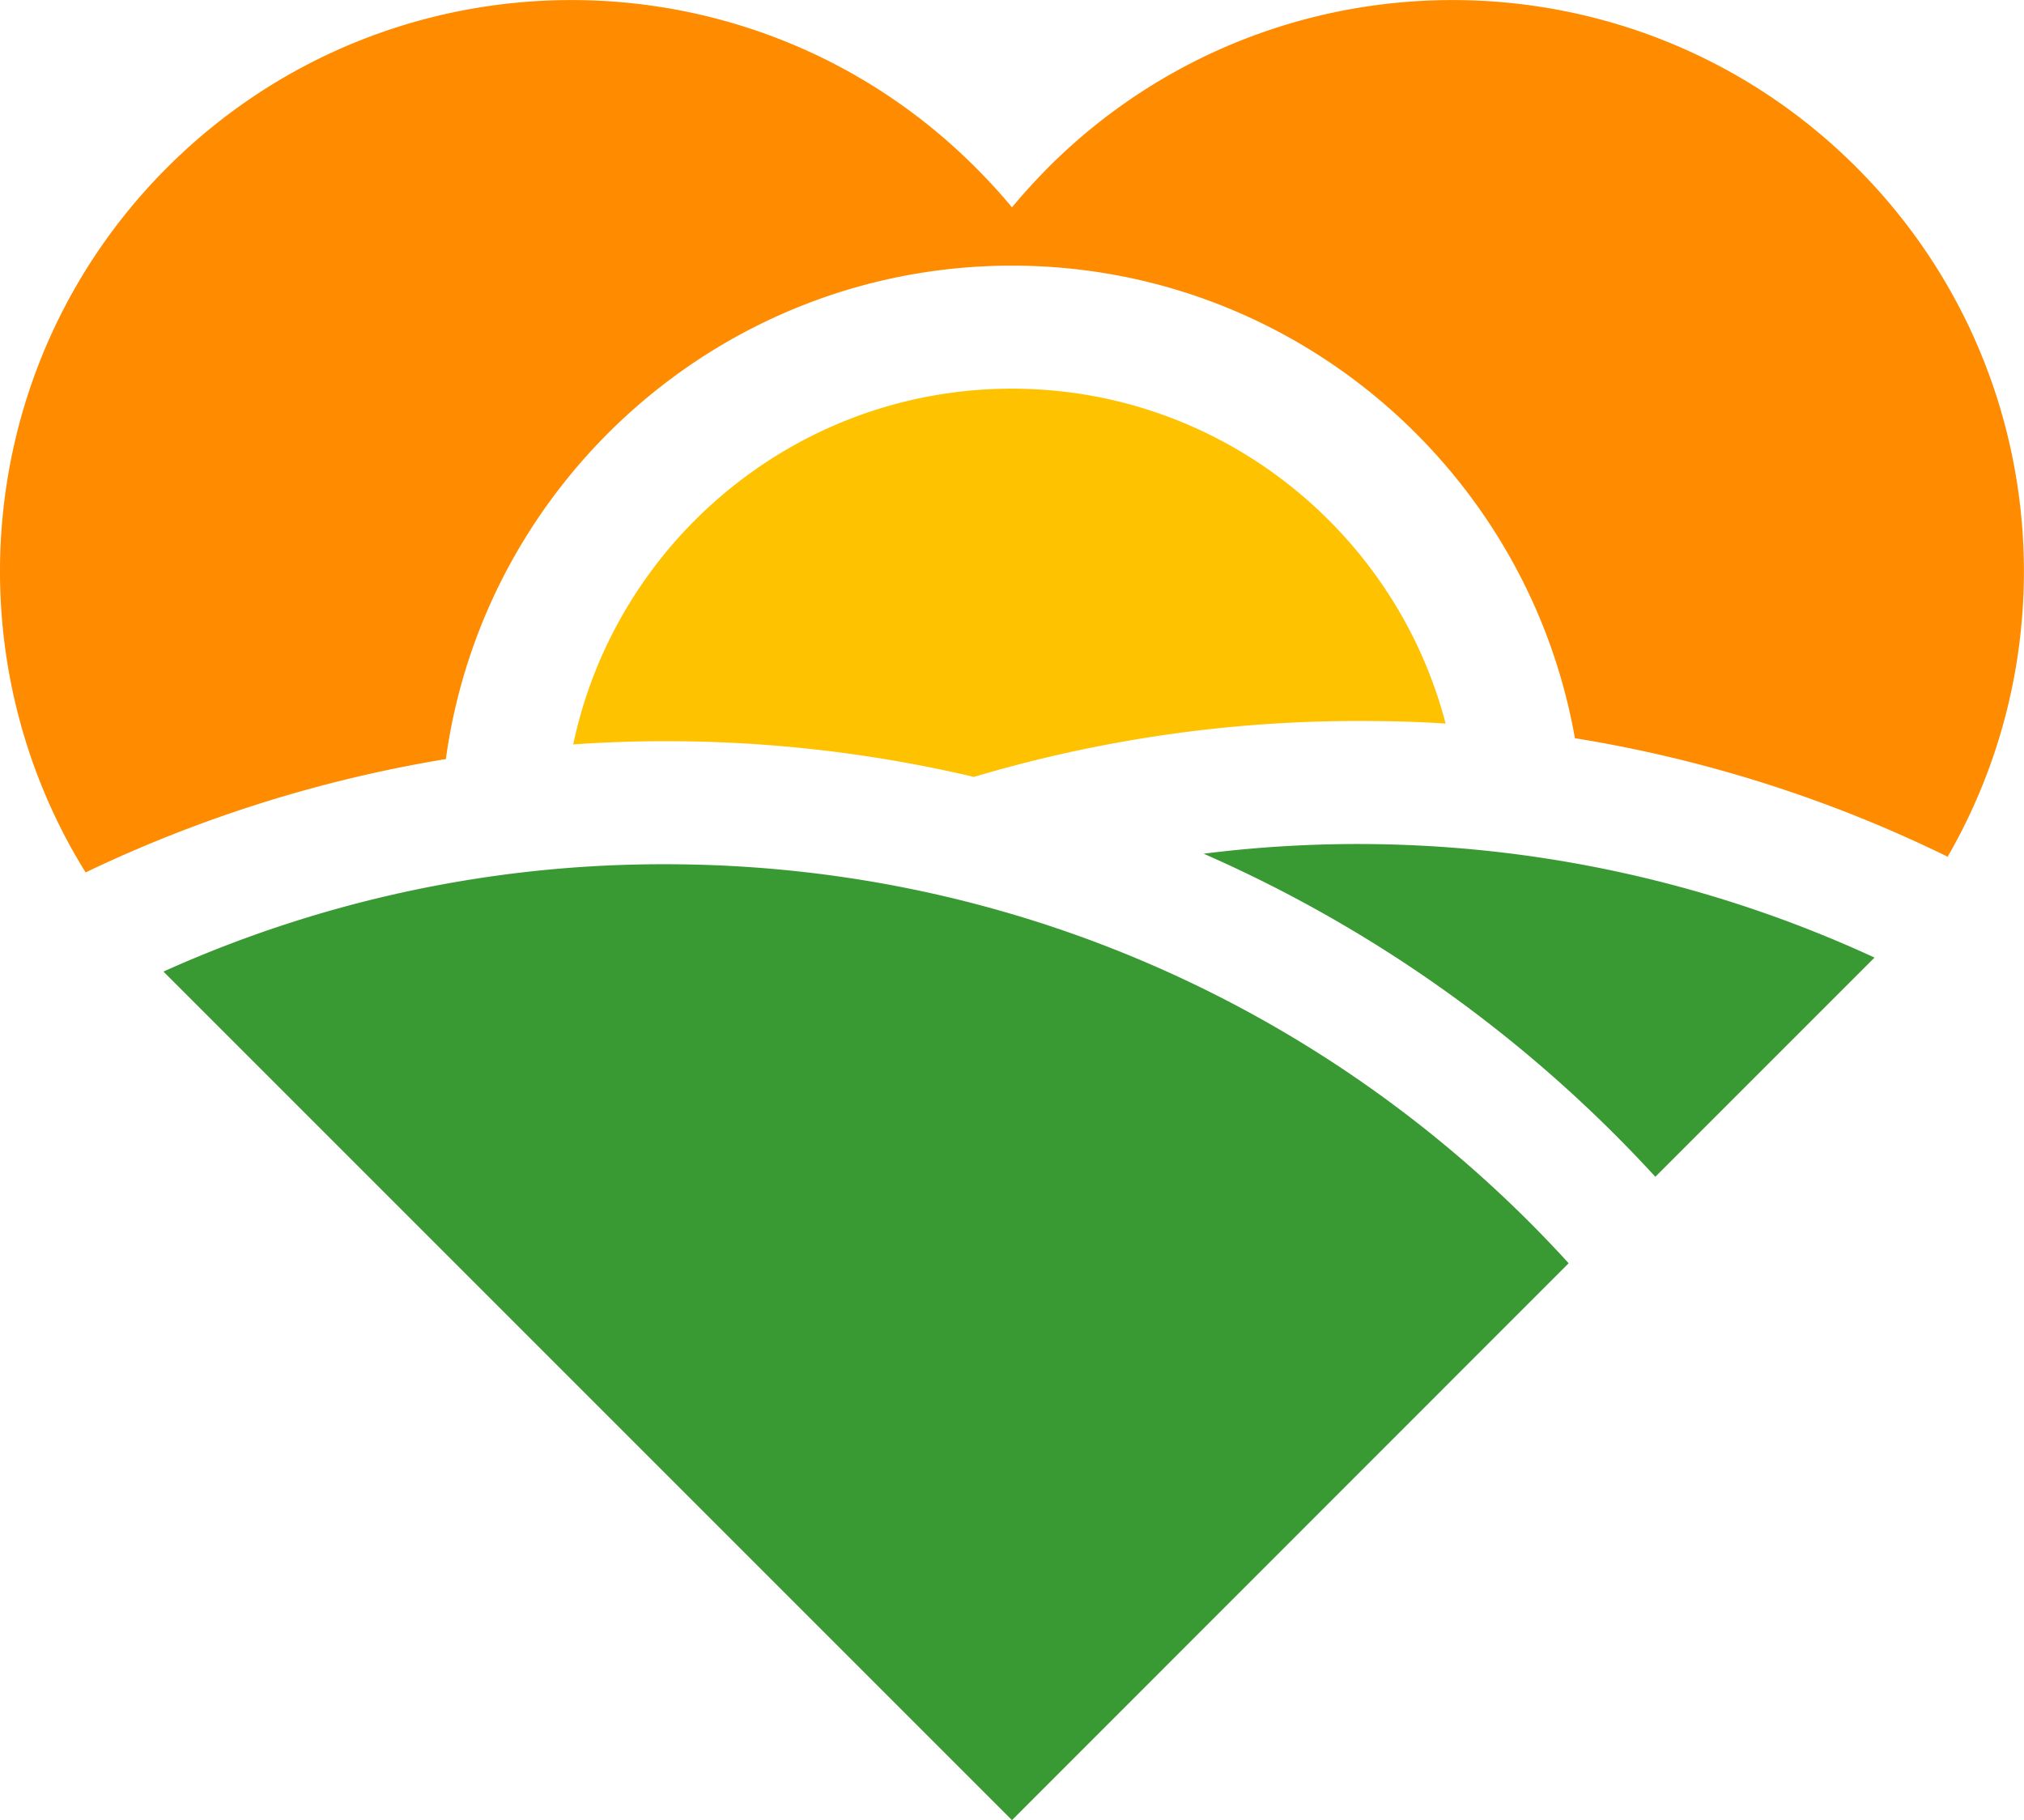 <svg xmlns="http://www.w3.org/2000/svg" viewBox="0 0 941 846.2"><defs><style>.b60bd403-c3d5-45cc-a0ea-428670ece767{fill:#ffc200;}.bcc199f8-adfc-4c35-8641-4047f207bfae{fill:#399933;}.b04e2bc0-92d0-4405-b423-6af66f81d23c{fill:#ff8b00;}</style></defs><g id="ac71338d-1458-4da4-94cf-a6b099dc6e18" data-name="Layer 2"><g id="a08a97c4-5d27-430d-b07d-81bfcc6534e1" data-name="Layer 1"><path class="b60bd403-c3d5-45cc-a0ea-428670ece767" d="M672.1,336.4c-13.3-.9-26.8-1.2-40.3-1.2a625.8,625.8,0,0,0-179,26,623.6,623.6,0,0,0-143.6-16.6c-14.3,0-28.6.5-42.7,1.5,19.9-94.4,103.8-165.4,204-165.4C567.2,180.7,648.8,247,672.1,336.4Z"></path><path class="bcc199f8-adfc-4c35-8641-4047f207bfae" d="M729.3,587.3,470.5,846.2,76,451.7a565.4,565.4,0,0,1,233.2-49.9C475.7,401.8,625.4,473.3,729.3,587.3Z"></path><path class="bcc199f8-adfc-4c35-8641-4047f207bfae" d="M871.5,445.2,769.6,547.1a626.3,626.3,0,0,0-210-150.2,572.9,572.9,0,0,1,311.9,48.3Z"></path><path class="b04e2bc0-92d0-4405-b423-6af66f81d23c" d="M905.5,398.3a617.9,617.9,0,0,0-173.3-55.1C710.3,218.6,601.3,123.5,470.5,123.5c-134.2,0-245.5,100-263.2,229.4A622,622,0,0,0,39.8,405.6c-63.6-102.4-51-238.8,38-327.8,103.8-103.7,272-103.7,375.7,0,6,6,11.7,12.2,17,18.6,5.3-6.4,11-12.6,16.9-18.6,103.8-103.7,272-103.7,375.7,0C950,164.7,964.2,296.7,905.5,398.3Z"></path></g></g></svg>